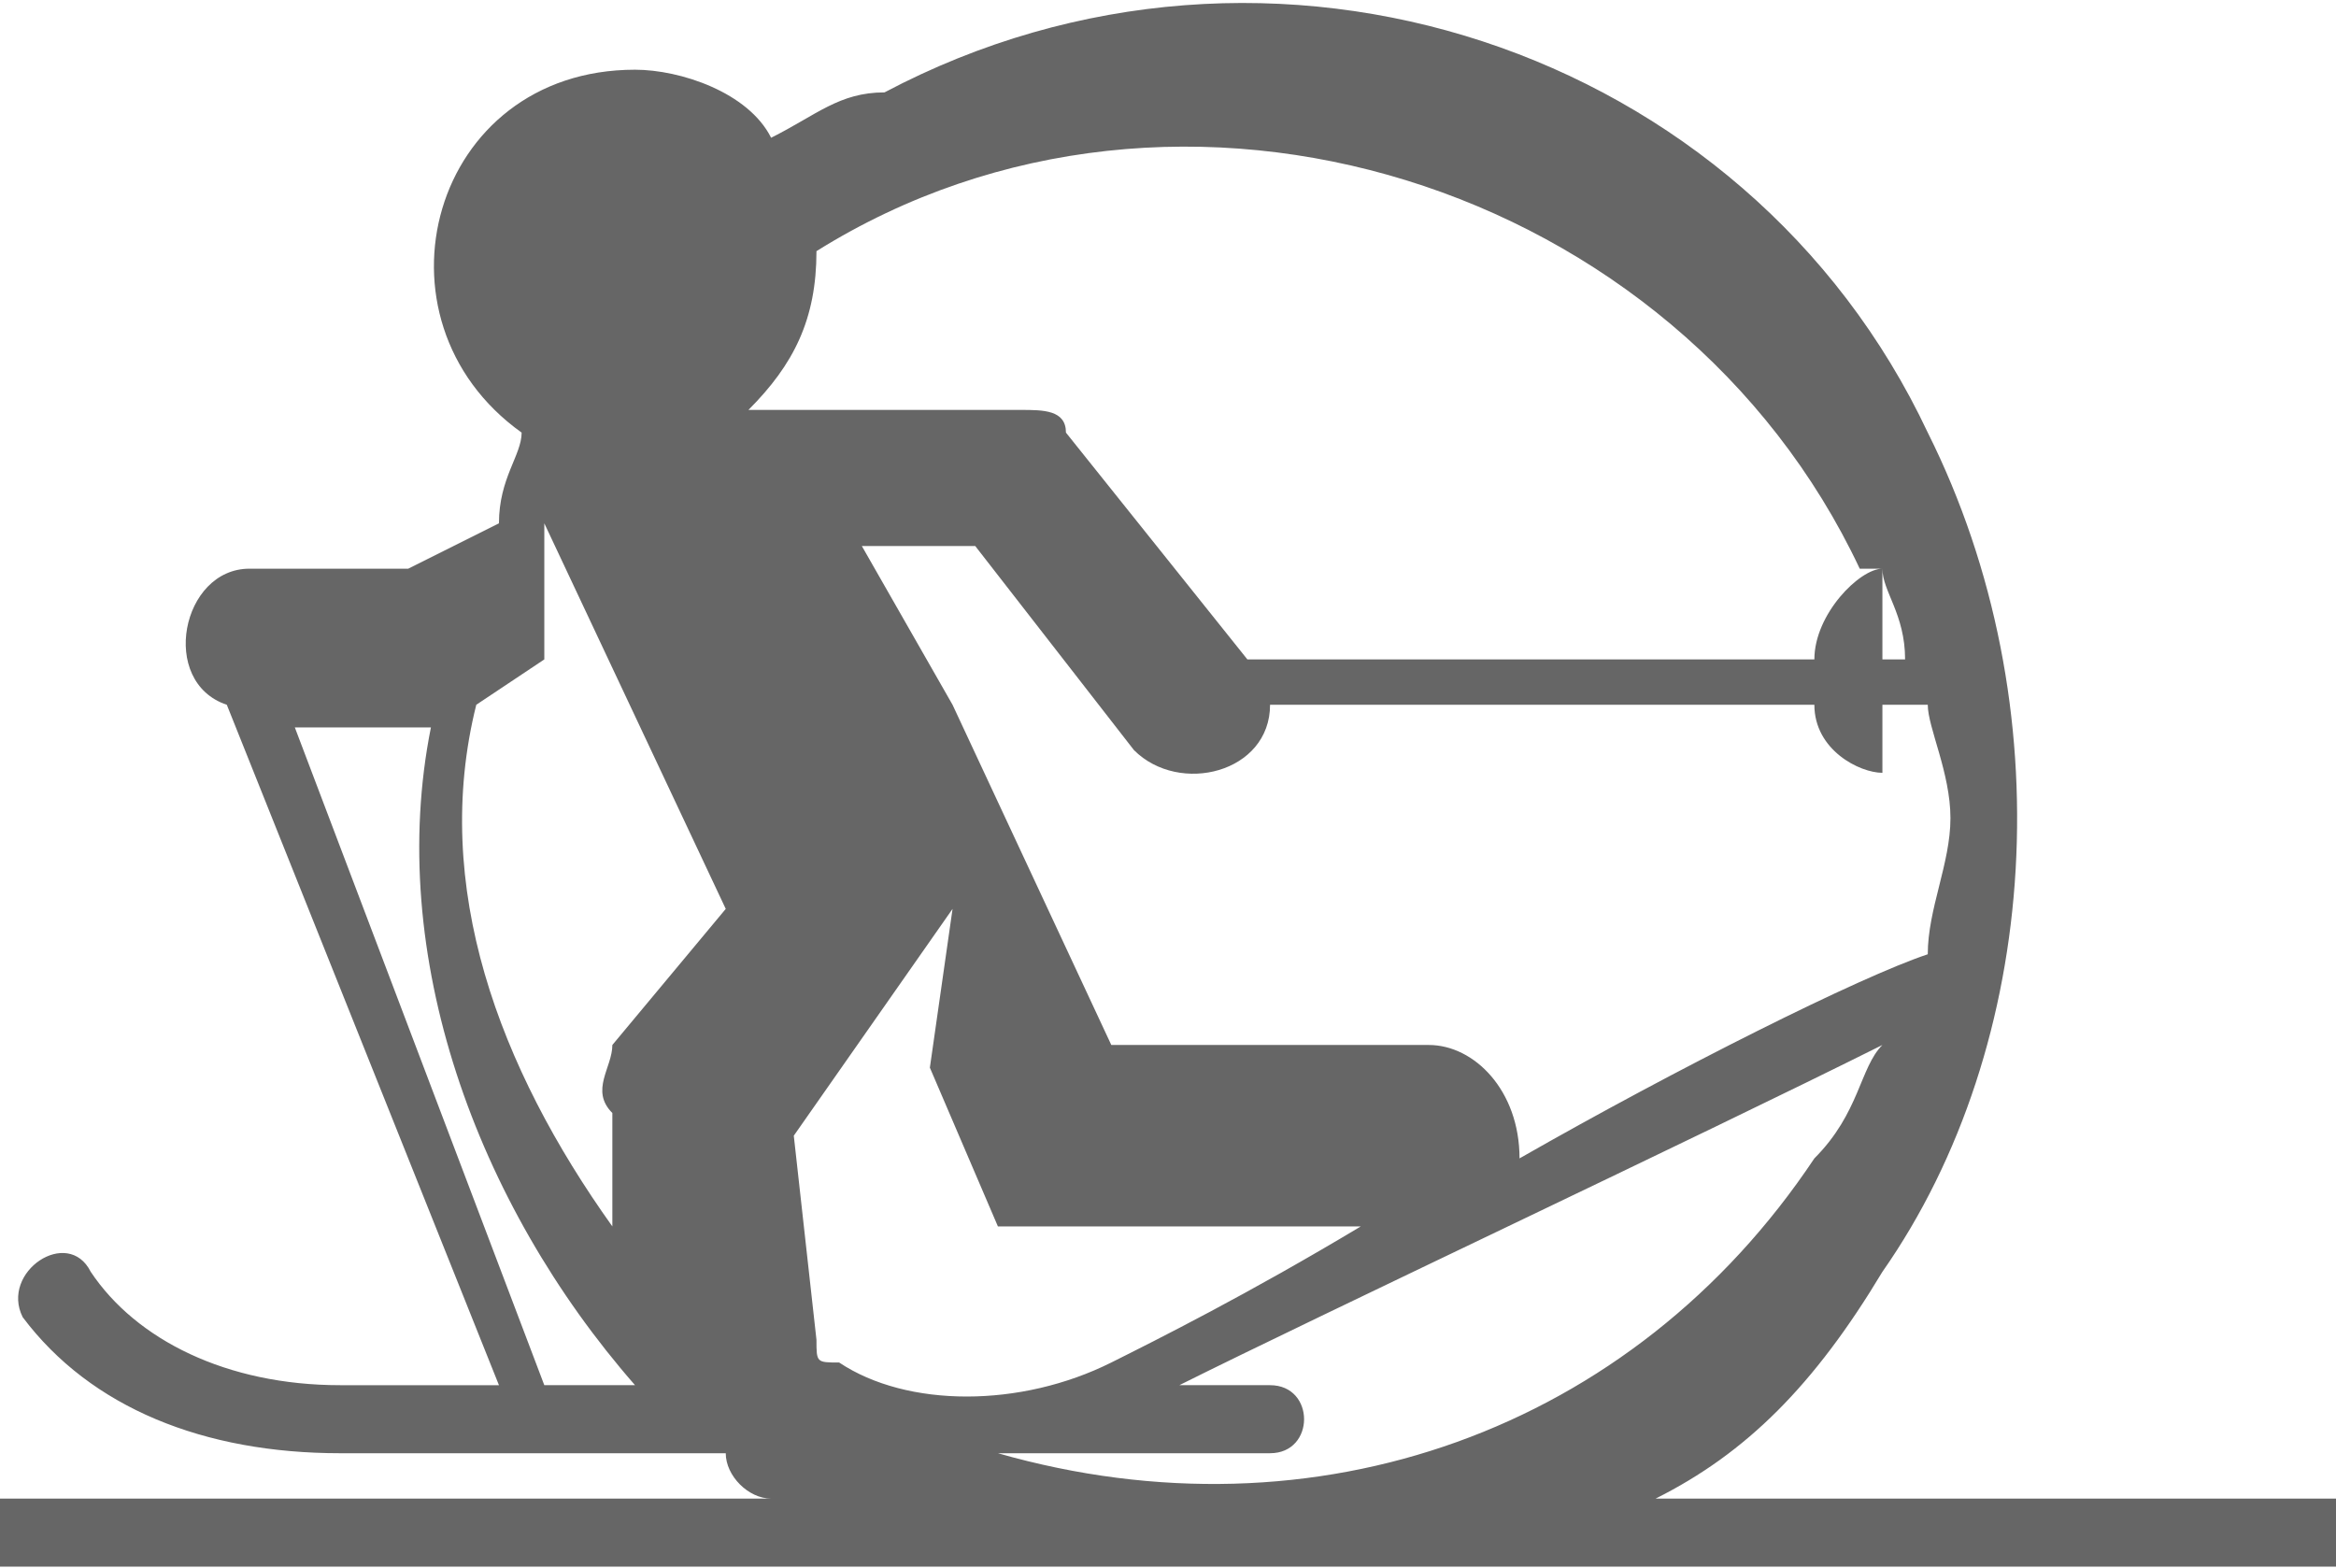 <?xml version="1.0" encoding="UTF-8"?>
<!DOCTYPE svg PUBLIC "-//W3C//DTD SVG 1.1//EN" "http://www.w3.org/Graphics/SVG/1.1/DTD/svg11.dtd">
<!-- Creator: CorelDRAW X8 -->
<svg xmlns="http://www.w3.org/2000/svg" xml:space="preserve" width="4.573in" height="3.07in" version="1.1" style="shape-rendering:geometricPrecision; text-rendering:geometricPrecision; image-rendering:optimizeQuality; fill-rule:evenodd; clip-rule:evenodd"
viewBox="0 0 103 69"
 xmlns:xlink="http://www.w3.org/1999/xlink">
 <defs>
  <style type="text/css">
   <![CDATA[
    .fil0 {fill:#666666}
   ]]>
  </style>
 </defs>
 <g id="Layer_x0020_1">
  <path class="fil0" d="M83 56c-3,5 -6,8 -10,10l30 0 0 3c-35,0 -68,0 -103,0l0 -3 34 0c-1,0 -2,-1 -2,-2 -2,0 -3,0 -4,0 -6,0 -12,0 -13,0 -6,0 -11,-2 -14,-6 -1,-2 2,-4 3,-2 2,3 6,5 11,5 1,0 3,0 7,0l-12 -30c-3,-1 -2,-6 1,-6l7 0 4 -2c0,-2 1,-3 1,-4 -7,-5 -4,-16 5,-16 2,0 5,1 6,3 2,-1 3,-2 5,-2 17,-9 38,-2 46,15 6,12 5,27 -2,37l0 0zm-41 -25l7 15 14 0c2,0 4,2 4,5 7,-4 15,-8 18,-9 0,-2 1,-4 1,-6 0,-2 -1,-4 -1,-5l-2 0c0,1 0,2 0,3 -1,0 -3,-1 -3,-3l-24 0c0,3 -4,4 -6,2l-7 -9 -5 0 4 7 0 0zm0 9l-7 10 1 9c0,1 0,1 1,1 3,2 8,2 12,0 2,-1 6,-3 11,-6l-16 0 -3 -7 1 -7 0 0zm-14 21c-7,-8 -11,-19 -9,-29l-6 0 11 29c1,0 4,0 4,0zm-4 -32l-3 2c-2,8 1,16 6,23l0 -5c-1,-1 0,-2 0,-3l5 -6 -8 -17c0,0 0,5 0,6zm9 -11l12 0c1,0 2,0 2,1l8 10 25 0c0,-2 2,-4 3,-4l-1 0c-8,-17 -30,-24 -46,-14 0,3 -1,5 -3,7l0 0zm50 7l0 4 1 0c0,-2 -1,-3 -1,-4zm0 21c-8,4 -25,12 -31,15l4 0c2,0 2,3 0,3 0,0 -5,0 -12,0 14,4 28,-1 36,-13 2,-2 2,-4 3,-5z"/>
 </g>
</svg>
